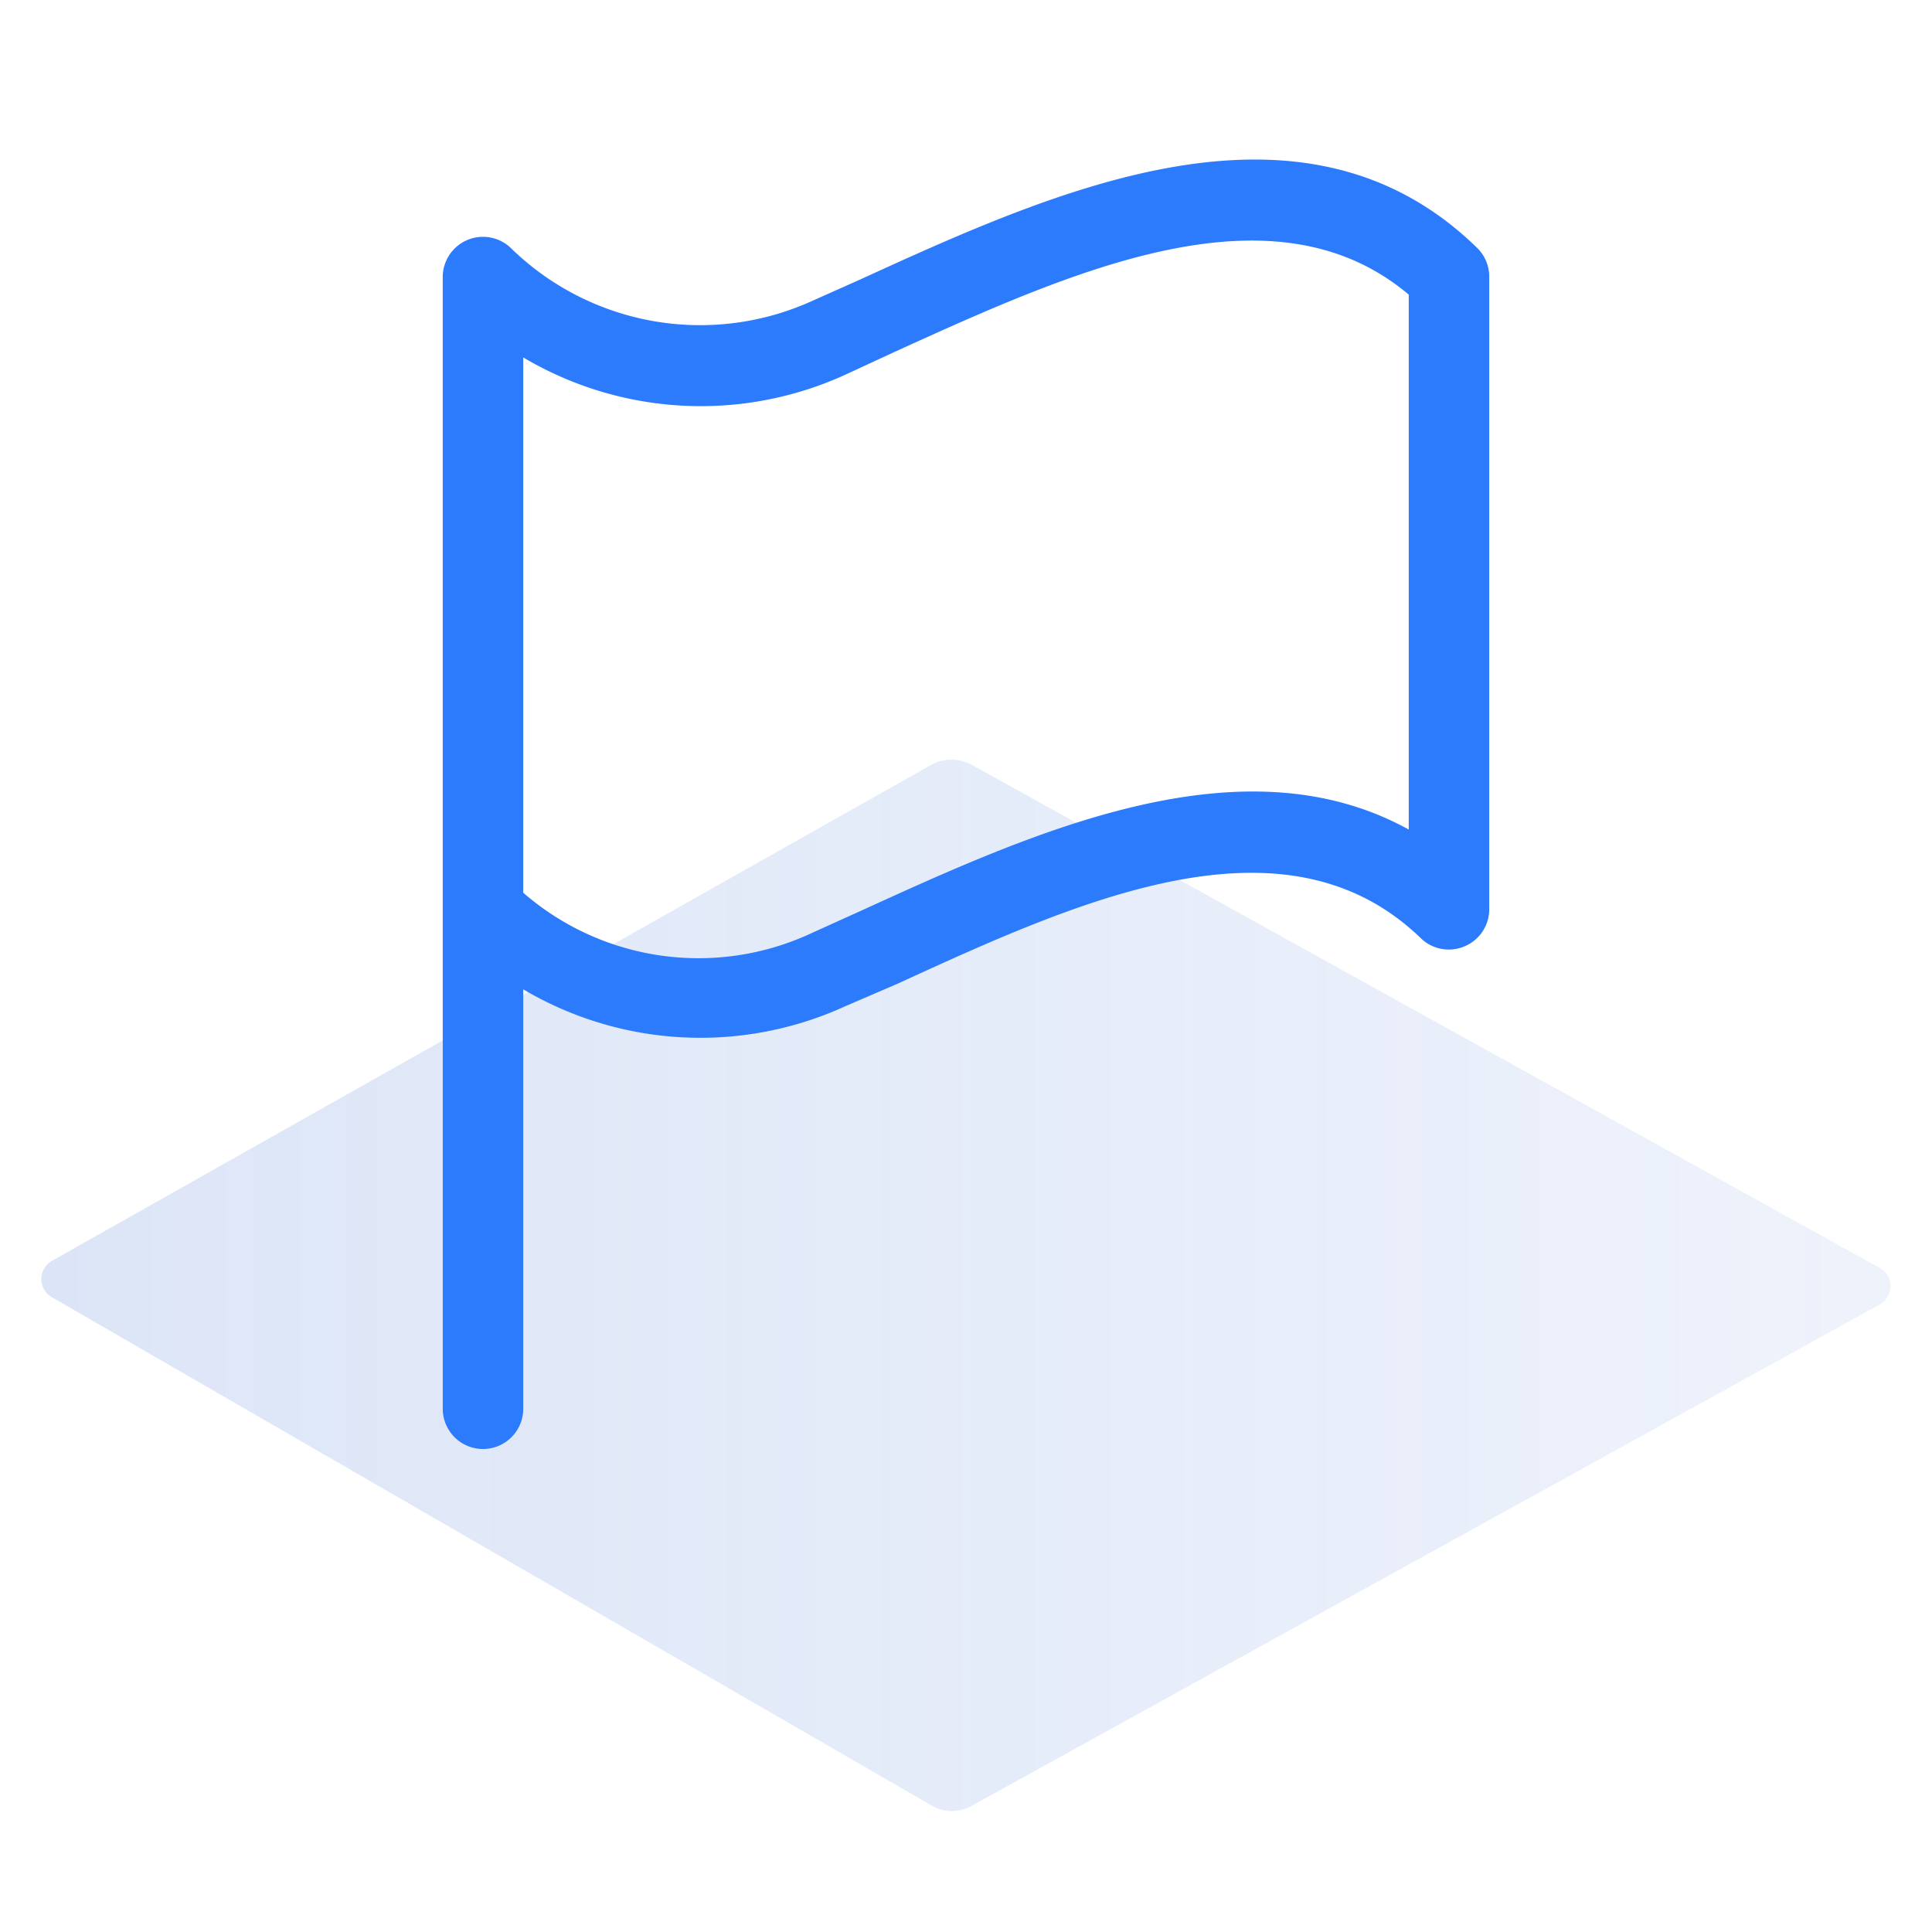 <svg id="Layer_1" data-name="Layer 1" xmlns="http://www.w3.org/2000/svg" xmlns:xlink="http://www.w3.org/1999/xlink" viewBox="0 0 48 48"><defs><style>.cls-1{opacity:0.2;fill:url(#linear-gradient);}.cls-2{fill:#2b7bfc;}</style><linearGradient id="linear-gradient" x1="1.03" y1="31.94" x2="46.97" y2="31.94" gradientUnits="userSpaceOnUse"><stop offset="0" stop-color="#527fd7"/><stop offset="0.65" stop-color="#5380d8" stop-opacity="0.68"/><stop offset="1" stop-color="#5481d8" stop-opacity="0.5"/></linearGradient></defs><path class="cls-1" d="M1.3,31.32,23.14,19a1.06,1.06,0,0,1,1,0L46.7,31.5a.52.52,0,0,1,0,.91L24.15,44.86a1,1,0,0,1-1,0L1.29,32.23A.52.52,0,0,1,1.3,31.32Z"/><path class="cls-2" d="M12,36a1,1,0,0,1-1-1V22.59h0V6.87a1,1,0,0,1,1.72-.68,6.73,6.73,0,0,0,7.45,1.29l1.21-.54c4.88-2.23,11-5,15.32-.78a1,1,0,0,1,.3.71V22.59a1,1,0,0,1-.61.92,1,1,0,0,1-1.09-.2c-3.38-3.27-8.51-.93-13,1.13L21,25a8.65,8.65,0,0,1-8-.42V35A1,1,0,0,1,12,36Zm1-13.82a6.64,6.64,0,0,0,7.17,1l1.26-.57c4.25-1.94,9.42-4.29,13.57-2V7.32c-3.38-2.85-8.37-.58-12.79,1.43L21,9.31a8.64,8.64,0,0,1-8-.43Z"/></svg>